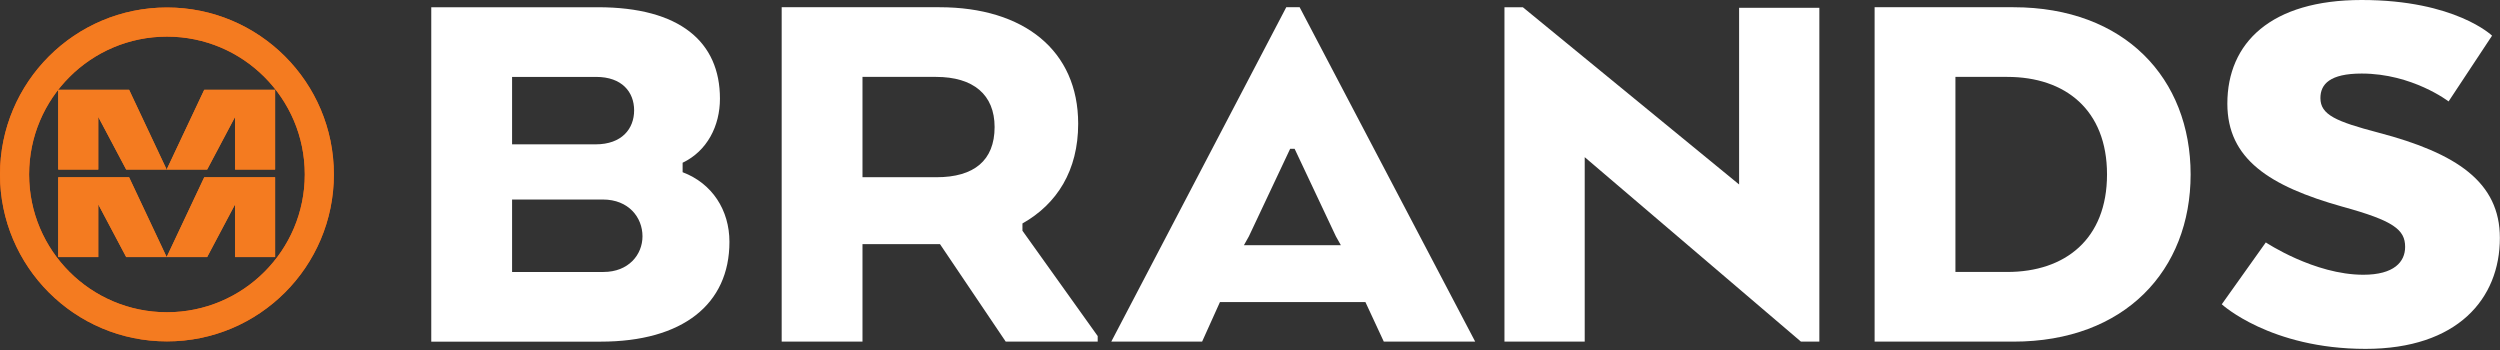 <?xml version="1.0" encoding="UTF-8" standalone="no"?> <svg xmlns="http://www.w3.org/2000/svg" xmlns:xlink="http://www.w3.org/1999/xlink" xmlns:serif="http://www.serif.com/" width="100%" height="100%" viewBox="0 0 250 35" version="1.1" xml:space="preserve" style="fill-rule:evenodd;clip-rule:evenodd;stroke-linejoin:round;stroke-miterlimit:2;"><rect x="0" y="0" width="250" height="35" fill="#333333" stroke="none"/> <g id="Layer-1" serif:id="Layer 1" transform="matrix(1,0,0,1,0,-0)"> <g transform="matrix(1,0,0,1,33.388,17.445)"> <path d="M0,-0.002C0,9.218 -7.474,16.693 -16.692,16.693C-25.914,16.693 -33.388,9.218 -33.388,-0.002C-33.388,-9.221 -25.914,-16.695 -16.692,-16.695C-7.474,-16.695 0,-9.221 0,-0.002M-16.692,-13.784C-24.305,-13.784 -30.477,-7.612 -30.477,-0.002C-30.477,7.61 -24.305,13.78 -16.692,13.78C-9.082,13.78 -2.91,7.61 -2.91,-0.002C-2.91,-7.612 -9.082,-13.784 -16.692,-13.784" style="fill:rgb(255,92,0);fill-rule:nonzero;"></path> </g> <g transform="matrix(1,0,0,1,5.823,17.728)"> <path d="M0,7.978L0,0L7.086,0L10.842,7.978L14.602,0L21.688,0L21.688,7.978L17.684,7.978L17.684,2.708L14.891,7.978L6.797,7.978L4.004,2.708L4.004,7.978L0,7.978Z" style="fill:rgb(244,123,32);fill-rule:nonzero;"></path> </g> <g transform="matrix(1,0,0,1,5.823,8.977)"> <path d="M0,7.979L0,0L7.086,0L10.842,7.979L14.602,0L21.688,0L21.688,7.979L17.684,7.979L17.684,2.711L14.891,7.979L6.797,7.979L4.004,2.711L4.004,7.979L0,7.979Z" style="fill:rgb(244,123,32);fill-rule:nonzero;"></path> </g> <g transform="matrix(1,0,0,1,33.388,17.445)"> <path d="M0,-0.002C0,9.218 -7.474,16.693 -16.692,16.693C-25.914,16.693 -33.388,9.218 -33.388,-0.002C-33.388,-9.221 -25.914,-16.695 -16.692,-16.695C-7.474,-16.695 0,-9.221 0,-0.002M-16.692,-13.784C-24.305,-13.784 -30.477,-7.612 -30.477,-0.002C-30.477,7.61 -24.305,13.78 -16.692,13.78C-9.082,13.78 -2.91,7.61 -2.91,-0.002C-2.91,-7.612 -9.082,-13.784 -16.692,-13.784" style="fill:rgb(244,123,32);fill-rule:nonzero;"></path> </g> <g transform="matrix(1,0,0,1,5.823,17.728)"> <path d="M0,7.978L0,0L7.086,0L10.842,7.978L14.602,0L21.688,0L21.688,7.978L17.684,7.978L17.684,2.708L14.891,7.978L6.797,7.978L4.004,2.708L4.004,7.978L0,7.978Z" style="fill:rgb(244,123,32);fill-rule:nonzero;"></path> </g> <g transform="matrix(1,0,0,1,5.823,8.977)"> <path d="M0,7.979L0,0L7.086,0L10.842,7.979L14.602,0L21.688,0L21.688,7.979L17.684,7.979L17.684,2.711L14.891,7.979L6.797,7.979L4.004,2.711L4.004,7.979L0,7.979Z" style="fill:rgb(244,123,32);fill-rule:nonzero;"></path> </g> <g transform="matrix(1,0,0,1,51.208,14.936)"> <path d="M0,5.016L0,12.261L9.141,12.261C11.647,12.261 13.041,10.532 13.041,8.695C13.041,6.8 11.647,5.016 9.084,5.016L0,5.016ZM8.416,-7.245L0,-7.245L0,-0.502L8.359,-0.502C10.979,-0.502 12.205,-2.063 12.205,-3.901C12.205,-5.741 10.979,-7.245 8.416,-7.245M8.861,19.228L-8.082,19.228L-8.082,-14.212L8.584,-14.212C16.775,-14.212 20.787,-10.755 20.787,-5.072C20.787,-2.341 19.506,0.167 17.054,1.338L17.054,2.285C20.009,3.399 21.736,6.075 21.736,9.251C21.736,15.493 17.054,19.228 8.861,19.228" style="fill:white;fill-rule:nonzero;"></path> </g> <g transform="matrix(1,0,0,1,93.606,27.196)"> <path d="M0,-19.506L-7.357,-19.506L-7.357,-9.474L0.055,-9.474C3.791,-9.474 5.854,-11.147 5.854,-14.49C5.854,-17.722 3.734,-19.506 0,-19.506M-15.438,-26.473L0.335,-26.473C8.807,-26.473 14.212,-22.126 14.212,-14.824C14.212,-10.143 12.094,-6.799 8.639,-4.849L8.639,-4.123L16.163,6.409L16.163,6.967L6.967,6.967L0.391,-2.786L-7.357,-2.786L-7.357,6.967L-15.438,6.967L-15.438,-26.473Z" style="fill:white;fill-rule:nonzero;"></path> </g> <g transform="matrix(1,0,0,1,129.462,20.006)"> <path d="M0,-5.126L-0.447,-5.126L-4.571,3.624L-5.071,4.516L4.625,4.516L4.125,3.624L0,-5.126ZM-0.835,-19.283L0.502,-19.283L18.058,14.157L8.918,14.157L7.079,10.2L-7.467,10.2L-9.251,14.157L-18.335,14.157L-0.835,-19.283Z" style="fill:white;fill-rule:nonzero;"></path> </g> <g transform="matrix(1,0,0,1,181.935,0.725)"> <path d="M0,33.438L-1.84,33.438L-23.464,14.991L-23.464,33.438L-31.489,33.438L-31.489,0L-29.649,0L-8.025,17.722L-8.025,0.055L0,0.055L0,33.438Z" style="fill:white;fill-rule:nonzero;"></path> </g> <g transform="matrix(1,0,0,1,195.543,27.196)"> <path d="M0,-19.506L0,0L5.183,0C10.979,0 15.159,-3.288 15.159,-9.753C15.159,-16.217 10.979,-19.506 5.183,-19.506L0,-19.506ZM5.796,6.967L-8.082,6.967L-8.082,-26.473L5.796,-26.473C16.943,-26.473 23.519,-19.339 23.519,-9.753C23.519,-0.167 16.943,6.967 5.796,6.967" style="fill:white;fill-rule:nonzero;"></path> </g> <g transform="matrix(1,0,0,1,226.58,10.645)"> <path d="M0,13.597C0,13.597 4.85,16.83 9.752,16.83C12.818,16.83 13.933,15.548 13.933,14.044C13.933,12.316 12.762,11.424 7.689,10.03C0.334,7.968 -3.845,5.238 -3.845,-0.28C-3.845,-6.355 0.5,-10.645 9.587,-10.645C18.948,-10.645 22.626,-7.078 22.626,-7.078L18.279,-0.503C18.279,-0.503 14.657,-3.29 9.587,-3.29C6.408,-3.29 5.461,-2.229 5.461,-0.837C5.461,0.834 7.021,1.503 11.258,2.618C19.116,4.68 23.407,7.579 23.407,13.152C23.407,19.226 19.171,24.242 9.976,24.242C0.445,24.242 -4.403,19.784 -4.403,19.784L0,13.597Z" style="fill:white;fill-rule:nonzero;"></path> </g> </g> </svg> 